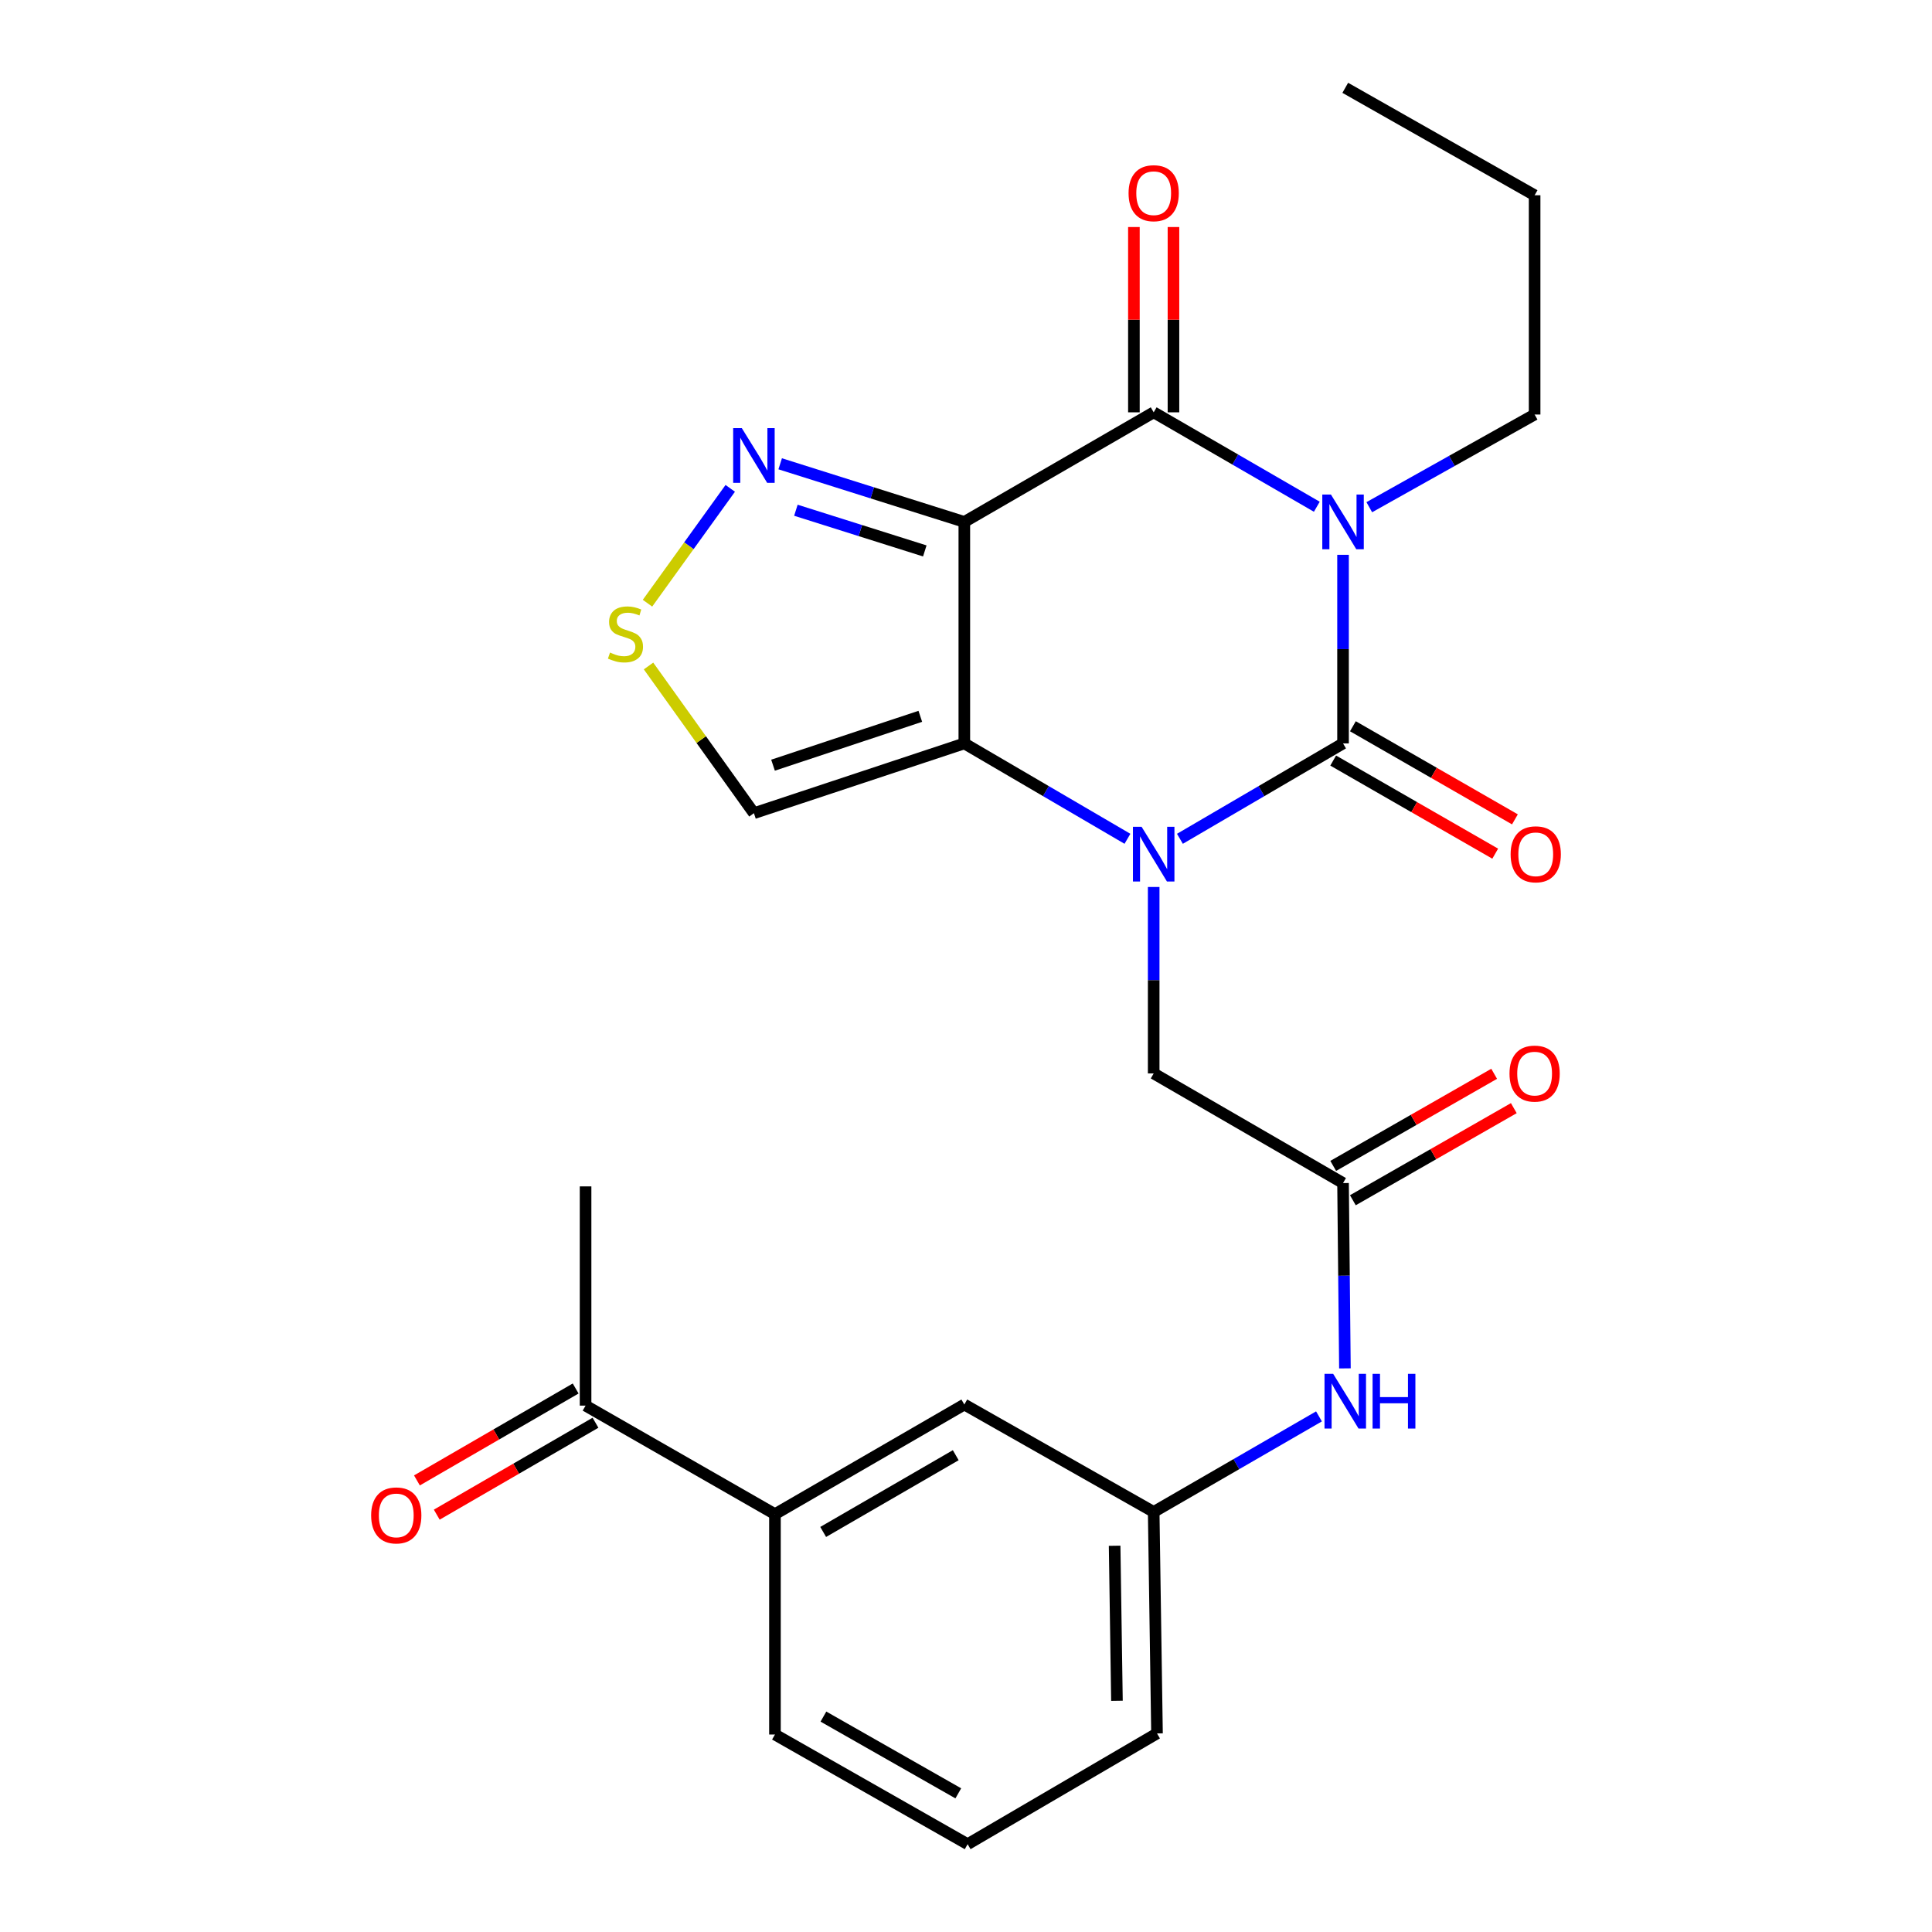 <?xml version='1.0' encoding='iso-8859-1'?>
<svg version='1.1' baseProfile='full'
              xmlns='http://www.w3.org/2000/svg'
                      xmlns:rdkit='http://www.rdkit.org/xml'
                      xmlns:xlink='http://www.w3.org/1999/xlink'
                  xml:space='preserve'
width='1000px' height='1000px' viewBox='0 0 1000 1000'>
<!-- END OF HEADER -->
<rect style='opacity:1.0;fill:#FFFFFF;stroke:none' width='1000' height='1000' x='0' y='0'> </rect>
<path class='bond-1' d='M 695.156,287.171 L 695.156,335.979' style='fill:none;fill-rule:evenodd;stroke:#0000FF;stroke-width:6px;stroke-linecap:butt;stroke-linejoin:miter;stroke-opacity:1' />
<path class='bond-1' d='M 695.156,335.979 L 695.156,384.788' style='fill:none;fill-rule:evenodd;stroke:#000000;stroke-width:6px;stroke-linecap:butt;stroke-linejoin:miter;stroke-opacity:1' />
<path class='bond-4' d='M 681.585,262.29 L 639.366,237.855' style='fill:none;fill-rule:evenodd;stroke:#0000FF;stroke-width:6px;stroke-linecap:butt;stroke-linejoin:miter;stroke-opacity:1' />
<path class='bond-4' d='M 639.366,237.855 L 597.146,213.42' style='fill:none;fill-rule:evenodd;stroke:#000000;stroke-width:6px;stroke-linecap:butt;stroke-linejoin:miter;stroke-opacity:1' />
<path class='bond-18' d='M 708.738,262.531 L 751.527,238.545' style='fill:none;fill-rule:evenodd;stroke:#0000FF;stroke-width:6px;stroke-linecap:butt;stroke-linejoin:miter;stroke-opacity:1' />
<path class='bond-18' d='M 751.527,238.545 L 794.316,214.558' style='fill:none;fill-rule:evenodd;stroke:#000000;stroke-width:6px;stroke-linecap:butt;stroke-linejoin:miter;stroke-opacity:1' />
<path class='bond-0' d='M 610.724,434.163 L 652.94,409.476' style='fill:none;fill-rule:evenodd;stroke:#0000FF;stroke-width:6px;stroke-linecap:butt;stroke-linejoin:miter;stroke-opacity:1' />
<path class='bond-0' d='M 652.94,409.476 L 695.156,384.788' style='fill:none;fill-rule:evenodd;stroke:#000000;stroke-width:6px;stroke-linecap:butt;stroke-linejoin:miter;stroke-opacity:1' />
<path class='bond-8' d='M 597.146,459.102 L 597.146,507.355' style='fill:none;fill-rule:evenodd;stroke:#0000FF;stroke-width:6px;stroke-linecap:butt;stroke-linejoin:miter;stroke-opacity:1' />
<path class='bond-8' d='M 597.146,507.355 L 597.146,555.609' style='fill:none;fill-rule:evenodd;stroke:#000000;stroke-width:6px;stroke-linecap:butt;stroke-linejoin:miter;stroke-opacity:1' />
<path class='bond-26' d='M 583.567,434.163 L 541.351,409.476' style='fill:none;fill-rule:evenodd;stroke:#0000FF;stroke-width:6px;stroke-linecap:butt;stroke-linejoin:miter;stroke-opacity:1' />
<path class='bond-26' d='M 541.351,409.476 L 499.135,384.788' style='fill:none;fill-rule:evenodd;stroke:#000000;stroke-width:6px;stroke-linecap:butt;stroke-linejoin:miter;stroke-opacity:1' />
<path class='bond-10' d='M 690.055,393.666 L 731.987,417.762' style='fill:none;fill-rule:evenodd;stroke:#000000;stroke-width:6px;stroke-linecap:butt;stroke-linejoin:miter;stroke-opacity:1' />
<path class='bond-10' d='M 731.987,417.762 L 773.918,441.858' style='fill:none;fill-rule:evenodd;stroke:#FF0000;stroke-width:6px;stroke-linecap:butt;stroke-linejoin:miter;stroke-opacity:1' />
<path class='bond-10' d='M 700.258,375.91 L 742.19,400.007' style='fill:none;fill-rule:evenodd;stroke:#000000;stroke-width:6px;stroke-linecap:butt;stroke-linejoin:miter;stroke-opacity:1' />
<path class='bond-10' d='M 742.19,400.007 L 784.122,424.103' style='fill:none;fill-rule:evenodd;stroke:#FF0000;stroke-width:6px;stroke-linecap:butt;stroke-linejoin:miter;stroke-opacity:1' />
<path class='bond-2' d='M 499.135,270.145 L 597.146,213.42' style='fill:none;fill-rule:evenodd;stroke:#000000;stroke-width:6px;stroke-linecap:butt;stroke-linejoin:miter;stroke-opacity:1' />
<path class='bond-3' d='M 499.135,270.145 L 499.135,384.788' style='fill:none;fill-rule:evenodd;stroke:#000000;stroke-width:6px;stroke-linecap:butt;stroke-linejoin:miter;stroke-opacity:1' />
<path class='bond-5' d='M 499.135,270.145 L 451.478,255.1' style='fill:none;fill-rule:evenodd;stroke:#000000;stroke-width:6px;stroke-linecap:butt;stroke-linejoin:miter;stroke-opacity:1' />
<path class='bond-5' d='M 451.478,255.1 L 403.821,240.056' style='fill:none;fill-rule:evenodd;stroke:#0000FF;stroke-width:6px;stroke-linecap:butt;stroke-linejoin:miter;stroke-opacity:1' />
<path class='bond-5' d='M 478.674,285.16 L 445.314,274.629' style='fill:none;fill-rule:evenodd;stroke:#000000;stroke-width:6px;stroke-linecap:butt;stroke-linejoin:miter;stroke-opacity:1' />
<path class='bond-5' d='M 445.314,274.629 L 411.954,264.098' style='fill:none;fill-rule:evenodd;stroke:#0000FF;stroke-width:6px;stroke-linecap:butt;stroke-linejoin:miter;stroke-opacity:1' />
<path class='bond-6' d='M 499.135,384.788 L 390.226,420.909' style='fill:none;fill-rule:evenodd;stroke:#000000;stroke-width:6px;stroke-linecap:butt;stroke-linejoin:miter;stroke-opacity:1' />
<path class='bond-6' d='M 476.352,370.769 L 400.116,396.054' style='fill:none;fill-rule:evenodd;stroke:#000000;stroke-width:6px;stroke-linecap:butt;stroke-linejoin:miter;stroke-opacity:1' />
<path class='bond-12' d='M 607.385,213.42 L 607.385,165.466' style='fill:none;fill-rule:evenodd;stroke:#000000;stroke-width:6px;stroke-linecap:butt;stroke-linejoin:miter;stroke-opacity:1' />
<path class='bond-12' d='M 607.385,165.466 L 607.385,117.513' style='fill:none;fill-rule:evenodd;stroke:#FF0000;stroke-width:6px;stroke-linecap:butt;stroke-linejoin:miter;stroke-opacity:1' />
<path class='bond-12' d='M 586.907,213.42 L 586.907,165.466' style='fill:none;fill-rule:evenodd;stroke:#000000;stroke-width:6px;stroke-linecap:butt;stroke-linejoin:miter;stroke-opacity:1' />
<path class='bond-12' d='M 586.907,165.466 L 586.907,117.513' style='fill:none;fill-rule:evenodd;stroke:#FF0000;stroke-width:6px;stroke-linecap:butt;stroke-linejoin:miter;stroke-opacity:1' />
<path class='bond-7' d='M 377.975,252.768 L 356.557,282.494' style='fill:none;fill-rule:evenodd;stroke:#0000FF;stroke-width:6px;stroke-linecap:butt;stroke-linejoin:miter;stroke-opacity:1' />
<path class='bond-7' d='M 356.557,282.494 L 335.14,312.219' style='fill:none;fill-rule:evenodd;stroke:#CCCC00;stroke-width:6px;stroke-linecap:butt;stroke-linejoin:miter;stroke-opacity:1' />
<path class='bond-27' d='M 390.226,420.909 L 362.951,382.811' style='fill:none;fill-rule:evenodd;stroke:#000000;stroke-width:6px;stroke-linecap:butt;stroke-linejoin:miter;stroke-opacity:1' />
<path class='bond-27' d='M 362.951,382.811 L 335.676,344.712' style='fill:none;fill-rule:evenodd;stroke:#CCCC00;stroke-width:6px;stroke-linecap:butt;stroke-linejoin:miter;stroke-opacity:1' />
<path class='bond-9' d='M 597.146,555.609 L 695.156,612.356' style='fill:none;fill-rule:evenodd;stroke:#000000;stroke-width:6px;stroke-linecap:butt;stroke-linejoin:miter;stroke-opacity:1' />
<path class='bond-11' d='M 695.156,612.356 L 695.644,660.316' style='fill:none;fill-rule:evenodd;stroke:#000000;stroke-width:6px;stroke-linecap:butt;stroke-linejoin:miter;stroke-opacity:1' />
<path class='bond-11' d='M 695.644,660.316 L 696.132,708.276' style='fill:none;fill-rule:evenodd;stroke:#0000FF;stroke-width:6px;stroke-linecap:butt;stroke-linejoin:miter;stroke-opacity:1' />
<path class='bond-17' d='M 700.242,621.243 L 741.894,597.407' style='fill:none;fill-rule:evenodd;stroke:#000000;stroke-width:6px;stroke-linecap:butt;stroke-linejoin:miter;stroke-opacity:1' />
<path class='bond-17' d='M 741.894,597.407 L 783.545,573.57' style='fill:none;fill-rule:evenodd;stroke:#FF0000;stroke-width:6px;stroke-linecap:butt;stroke-linejoin:miter;stroke-opacity:1' />
<path class='bond-17' d='M 690.071,603.47 L 731.722,579.633' style='fill:none;fill-rule:evenodd;stroke:#000000;stroke-width:6px;stroke-linecap:butt;stroke-linejoin:miter;stroke-opacity:1' />
<path class='bond-17' d='M 731.722,579.633 L 773.374,555.797' style='fill:none;fill-rule:evenodd;stroke:#FF0000;stroke-width:6px;stroke-linecap:butt;stroke-linejoin:miter;stroke-opacity:1' />
<path class='bond-16' d='M 682.702,733.122 L 639.924,757.848' style='fill:none;fill-rule:evenodd;stroke:#0000FF;stroke-width:6px;stroke-linecap:butt;stroke-linejoin:miter;stroke-opacity:1' />
<path class='bond-16' d='M 639.924,757.848 L 597.146,782.575' style='fill:none;fill-rule:evenodd;stroke:#000000;stroke-width:6px;stroke-linecap:butt;stroke-linejoin:miter;stroke-opacity:1' />
<path class='bond-13' d='M 401.114,783.724 L 499.135,726.977' style='fill:none;fill-rule:evenodd;stroke:#000000;stroke-width:6px;stroke-linecap:butt;stroke-linejoin:miter;stroke-opacity:1' />
<path class='bond-13' d='M 426.077,792.934 L 494.692,753.211' style='fill:none;fill-rule:evenodd;stroke:#000000;stroke-width:6px;stroke-linecap:butt;stroke-linejoin:miter;stroke-opacity:1' />
<path class='bond-14' d='M 401.114,783.724 L 303.092,727.546' style='fill:none;fill-rule:evenodd;stroke:#000000;stroke-width:6px;stroke-linecap:butt;stroke-linejoin:miter;stroke-opacity:1' />
<path class='bond-28' d='M 401.114,783.724 L 401.114,897.787' style='fill:none;fill-rule:evenodd;stroke:#000000;stroke-width:6px;stroke-linecap:butt;stroke-linejoin:miter;stroke-opacity:1' />
<path class='bond-19' d='M 297.96,718.685 L 256.882,742.475' style='fill:none;fill-rule:evenodd;stroke:#000000;stroke-width:6px;stroke-linecap:butt;stroke-linejoin:miter;stroke-opacity:1' />
<path class='bond-19' d='M 256.882,742.475 L 215.804,766.264' style='fill:none;fill-rule:evenodd;stroke:#FF0000;stroke-width:6px;stroke-linecap:butt;stroke-linejoin:miter;stroke-opacity:1' />
<path class='bond-19' d='M 308.223,736.406 L 267.145,760.196' style='fill:none;fill-rule:evenodd;stroke:#000000;stroke-width:6px;stroke-linecap:butt;stroke-linejoin:miter;stroke-opacity:1' />
<path class='bond-19' d='M 267.145,760.196 L 226.066,783.985' style='fill:none;fill-rule:evenodd;stroke:#FF0000;stroke-width:6px;stroke-linecap:butt;stroke-linejoin:miter;stroke-opacity:1' />
<path class='bond-23' d='M 303.092,727.546 L 303.092,614.074' style='fill:none;fill-rule:evenodd;stroke:#000000;stroke-width:6px;stroke-linecap:butt;stroke-linejoin:miter;stroke-opacity:1' />
<path class='bond-15' d='M 499.135,726.977 L 597.146,782.575' style='fill:none;fill-rule:evenodd;stroke:#000000;stroke-width:6px;stroke-linecap:butt;stroke-linejoin:miter;stroke-opacity:1' />
<path class='bond-22' d='M 597.146,782.575 L 598.864,897.218' style='fill:none;fill-rule:evenodd;stroke:#000000;stroke-width:6px;stroke-linecap:butt;stroke-linejoin:miter;stroke-opacity:1' />
<path class='bond-22' d='M 576.928,800.078 L 578.13,880.329' style='fill:none;fill-rule:evenodd;stroke:#000000;stroke-width:6px;stroke-linecap:butt;stroke-linejoin:miter;stroke-opacity:1' />
<path class='bond-24' d='M 794.316,214.558 L 794.316,101.064' style='fill:none;fill-rule:evenodd;stroke:#000000;stroke-width:6px;stroke-linecap:butt;stroke-linejoin:miter;stroke-opacity:1' />
<path class='bond-20' d='M 401.114,897.787 L 500.842,954.545' style='fill:none;fill-rule:evenodd;stroke:#000000;stroke-width:6px;stroke-linecap:butt;stroke-linejoin:miter;stroke-opacity:1' />
<path class='bond-20' d='M 426.202,888.503 L 496.012,928.234' style='fill:none;fill-rule:evenodd;stroke:#000000;stroke-width:6px;stroke-linecap:butt;stroke-linejoin:miter;stroke-opacity:1' />
<path class='bond-21' d='M 500.842,954.545 L 598.864,897.218' style='fill:none;fill-rule:evenodd;stroke:#000000;stroke-width:6px;stroke-linecap:butt;stroke-linejoin:miter;stroke-opacity:1' />
<path class='bond-25' d='M 794.316,101.064 L 696.305,45.455' style='fill:none;fill-rule:evenodd;stroke:#000000;stroke-width:6px;stroke-linecap:butt;stroke-linejoin:miter;stroke-opacity:1' />
<path  class='atom-0' d='M 688.896 255.985
L 698.176 270.985
Q 699.096 272.465, 700.576 275.145
Q 702.056 277.825, 702.136 277.985
L 702.136 255.985
L 705.896 255.985
L 705.896 284.305
L 702.016 284.305
L 692.056 267.905
Q 690.896 265.985, 689.656 263.785
Q 688.456 261.585, 688.096 260.905
L 688.096 284.305
L 684.416 284.305
L 684.416 255.985
L 688.896 255.985
' fill='#0000FF'/>
<path  class='atom-1' d='M 590.886 427.944
L 600.166 442.944
Q 601.086 444.424, 602.566 447.104
Q 604.046 449.784, 604.126 449.944
L 604.126 427.944
L 607.886 427.944
L 607.886 456.264
L 604.006 456.264
L 594.046 439.864
Q 592.886 437.944, 591.646 435.744
Q 590.446 433.544, 590.086 432.864
L 590.086 456.264
L 586.406 456.264
L 586.406 427.944
L 590.886 427.944
' fill='#0000FF'/>
<path  class='atom-6' d='M 383.966 221.604
L 393.246 236.604
Q 394.166 238.084, 395.646 240.764
Q 397.126 243.444, 397.206 243.604
L 397.206 221.604
L 400.966 221.604
L 400.966 249.924
L 397.086 249.924
L 387.126 233.524
Q 385.966 231.604, 384.726 229.404
Q 383.526 227.204, 383.166 226.524
L 383.166 249.924
L 379.486 249.924
L 379.486 221.604
L 383.966 221.604
' fill='#0000FF'/>
<path  class='atom-8' d='M 315.74 337.761
Q 316.06 337.881, 317.38 338.441
Q 318.7 339.001, 320.14 339.361
Q 321.62 339.681, 323.06 339.681
Q 325.74 339.681, 327.3 338.401
Q 328.86 337.081, 328.86 334.801
Q 328.86 333.241, 328.06 332.281
Q 327.3 331.321, 326.1 330.801
Q 324.9 330.281, 322.9 329.681
Q 320.38 328.921, 318.86 328.201
Q 317.38 327.481, 316.3 325.961
Q 315.26 324.441, 315.26 321.881
Q 315.26 318.321, 317.66 316.121
Q 320.1 313.921, 324.9 313.921
Q 328.18 313.921, 331.9 315.481
L 330.98 318.561
Q 327.58 317.161, 325.02 317.161
Q 322.26 317.161, 320.74 318.321
Q 319.22 319.441, 319.26 321.401
Q 319.26 322.921, 320.02 323.841
Q 320.82 324.761, 321.94 325.281
Q 323.1 325.801, 325.02 326.401
Q 327.58 327.201, 329.1 328.001
Q 330.62 328.801, 331.7 330.441
Q 332.82 332.041, 332.82 334.801
Q 332.82 338.721, 330.18 340.841
Q 327.58 342.921, 323.22 342.921
Q 320.7 342.921, 318.78 342.361
Q 316.9 341.841, 314.66 340.921
L 315.74 337.761
' fill='#CCCC00'/>
<path  class='atom-11' d='M 781.896 442.184
Q 781.896 435.384, 785.256 431.584
Q 788.616 427.784, 794.896 427.784
Q 801.176 427.784, 804.536 431.584
Q 807.896 435.384, 807.896 442.184
Q 807.896 449.064, 804.496 452.984
Q 801.096 456.864, 794.896 456.864
Q 788.656 456.864, 785.256 452.984
Q 781.896 449.104, 781.896 442.184
M 794.896 453.664
Q 799.216 453.664, 801.536 450.784
Q 803.896 447.864, 803.896 442.184
Q 803.896 436.624, 801.536 433.824
Q 799.216 430.984, 794.896 430.984
Q 790.576 430.984, 788.216 433.784
Q 785.896 436.584, 785.896 442.184
Q 785.896 447.904, 788.216 450.784
Q 790.576 453.664, 794.896 453.664
' fill='#FF0000'/>
<path  class='atom-12' d='M 690.045 711.099
L 699.325 726.099
Q 700.245 727.579, 701.725 730.259
Q 703.205 732.939, 703.285 733.099
L 703.285 711.099
L 707.045 711.099
L 707.045 739.419
L 703.165 739.419
L 693.205 723.019
Q 692.045 721.099, 690.805 718.899
Q 689.605 716.699, 689.245 716.019
L 689.245 739.419
L 685.565 739.419
L 685.565 711.099
L 690.045 711.099
' fill='#0000FF'/>
<path  class='atom-12' d='M 710.445 711.099
L 714.285 711.099
L 714.285 723.139
L 728.765 723.139
L 728.765 711.099
L 732.605 711.099
L 732.605 739.419
L 728.765 739.419
L 728.765 726.339
L 714.285 726.339
L 714.285 739.419
L 710.445 739.419
L 710.445 711.099
' fill='#0000FF'/>
<path  class='atom-13' d='M 584.146 99.995
Q 584.146 93.195, 587.506 89.395
Q 590.866 85.595, 597.146 85.595
Q 603.426 85.595, 606.786 89.395
Q 610.146 93.195, 610.146 99.995
Q 610.146 106.875, 606.746 110.795
Q 603.346 114.675, 597.146 114.675
Q 590.906 114.675, 587.506 110.795
Q 584.146 106.915, 584.146 99.995
M 597.146 111.475
Q 601.466 111.475, 603.786 108.595
Q 606.146 105.675, 606.146 99.995
Q 606.146 94.435, 603.786 91.635
Q 601.466 88.795, 597.146 88.795
Q 592.826 88.795, 590.466 91.595
Q 588.146 94.395, 588.146 99.995
Q 588.146 105.715, 590.466 108.595
Q 592.826 111.475, 597.146 111.475
' fill='#FF0000'/>
<path  class='atom-18' d='M 781.316 555.689
Q 781.316 548.889, 784.676 545.089
Q 788.036 541.289, 794.316 541.289
Q 800.596 541.289, 803.956 545.089
Q 807.316 548.889, 807.316 555.689
Q 807.316 562.569, 803.916 566.489
Q 800.516 570.369, 794.316 570.369
Q 788.076 570.369, 784.676 566.489
Q 781.316 562.609, 781.316 555.689
M 794.316 567.169
Q 798.636 567.169, 800.956 564.289
Q 803.316 561.369, 803.316 555.689
Q 803.316 550.129, 800.956 547.329
Q 798.636 544.489, 794.316 544.489
Q 789.996 544.489, 787.636 547.289
Q 785.316 550.089, 785.316 555.689
Q 785.316 561.409, 787.636 564.289
Q 789.996 567.169, 794.316 567.169
' fill='#FF0000'/>
<path  class='atom-20' d='M 192.104 784.373
Q 192.104 777.573, 195.464 773.773
Q 198.824 769.973, 205.104 769.973
Q 211.384 769.973, 214.744 773.773
Q 218.104 777.573, 218.104 784.373
Q 218.104 791.253, 214.704 795.173
Q 211.304 799.053, 205.104 799.053
Q 198.864 799.053, 195.464 795.173
Q 192.104 791.293, 192.104 784.373
M 205.104 795.853
Q 209.424 795.853, 211.744 792.973
Q 214.104 790.053, 214.104 784.373
Q 214.104 778.813, 211.744 776.013
Q 209.424 773.173, 205.104 773.173
Q 200.784 773.173, 198.424 775.973
Q 196.104 778.773, 196.104 784.373
Q 196.104 790.093, 198.424 792.973
Q 200.784 795.853, 205.104 795.853
' fill='#FF0000'/>
</svg>
